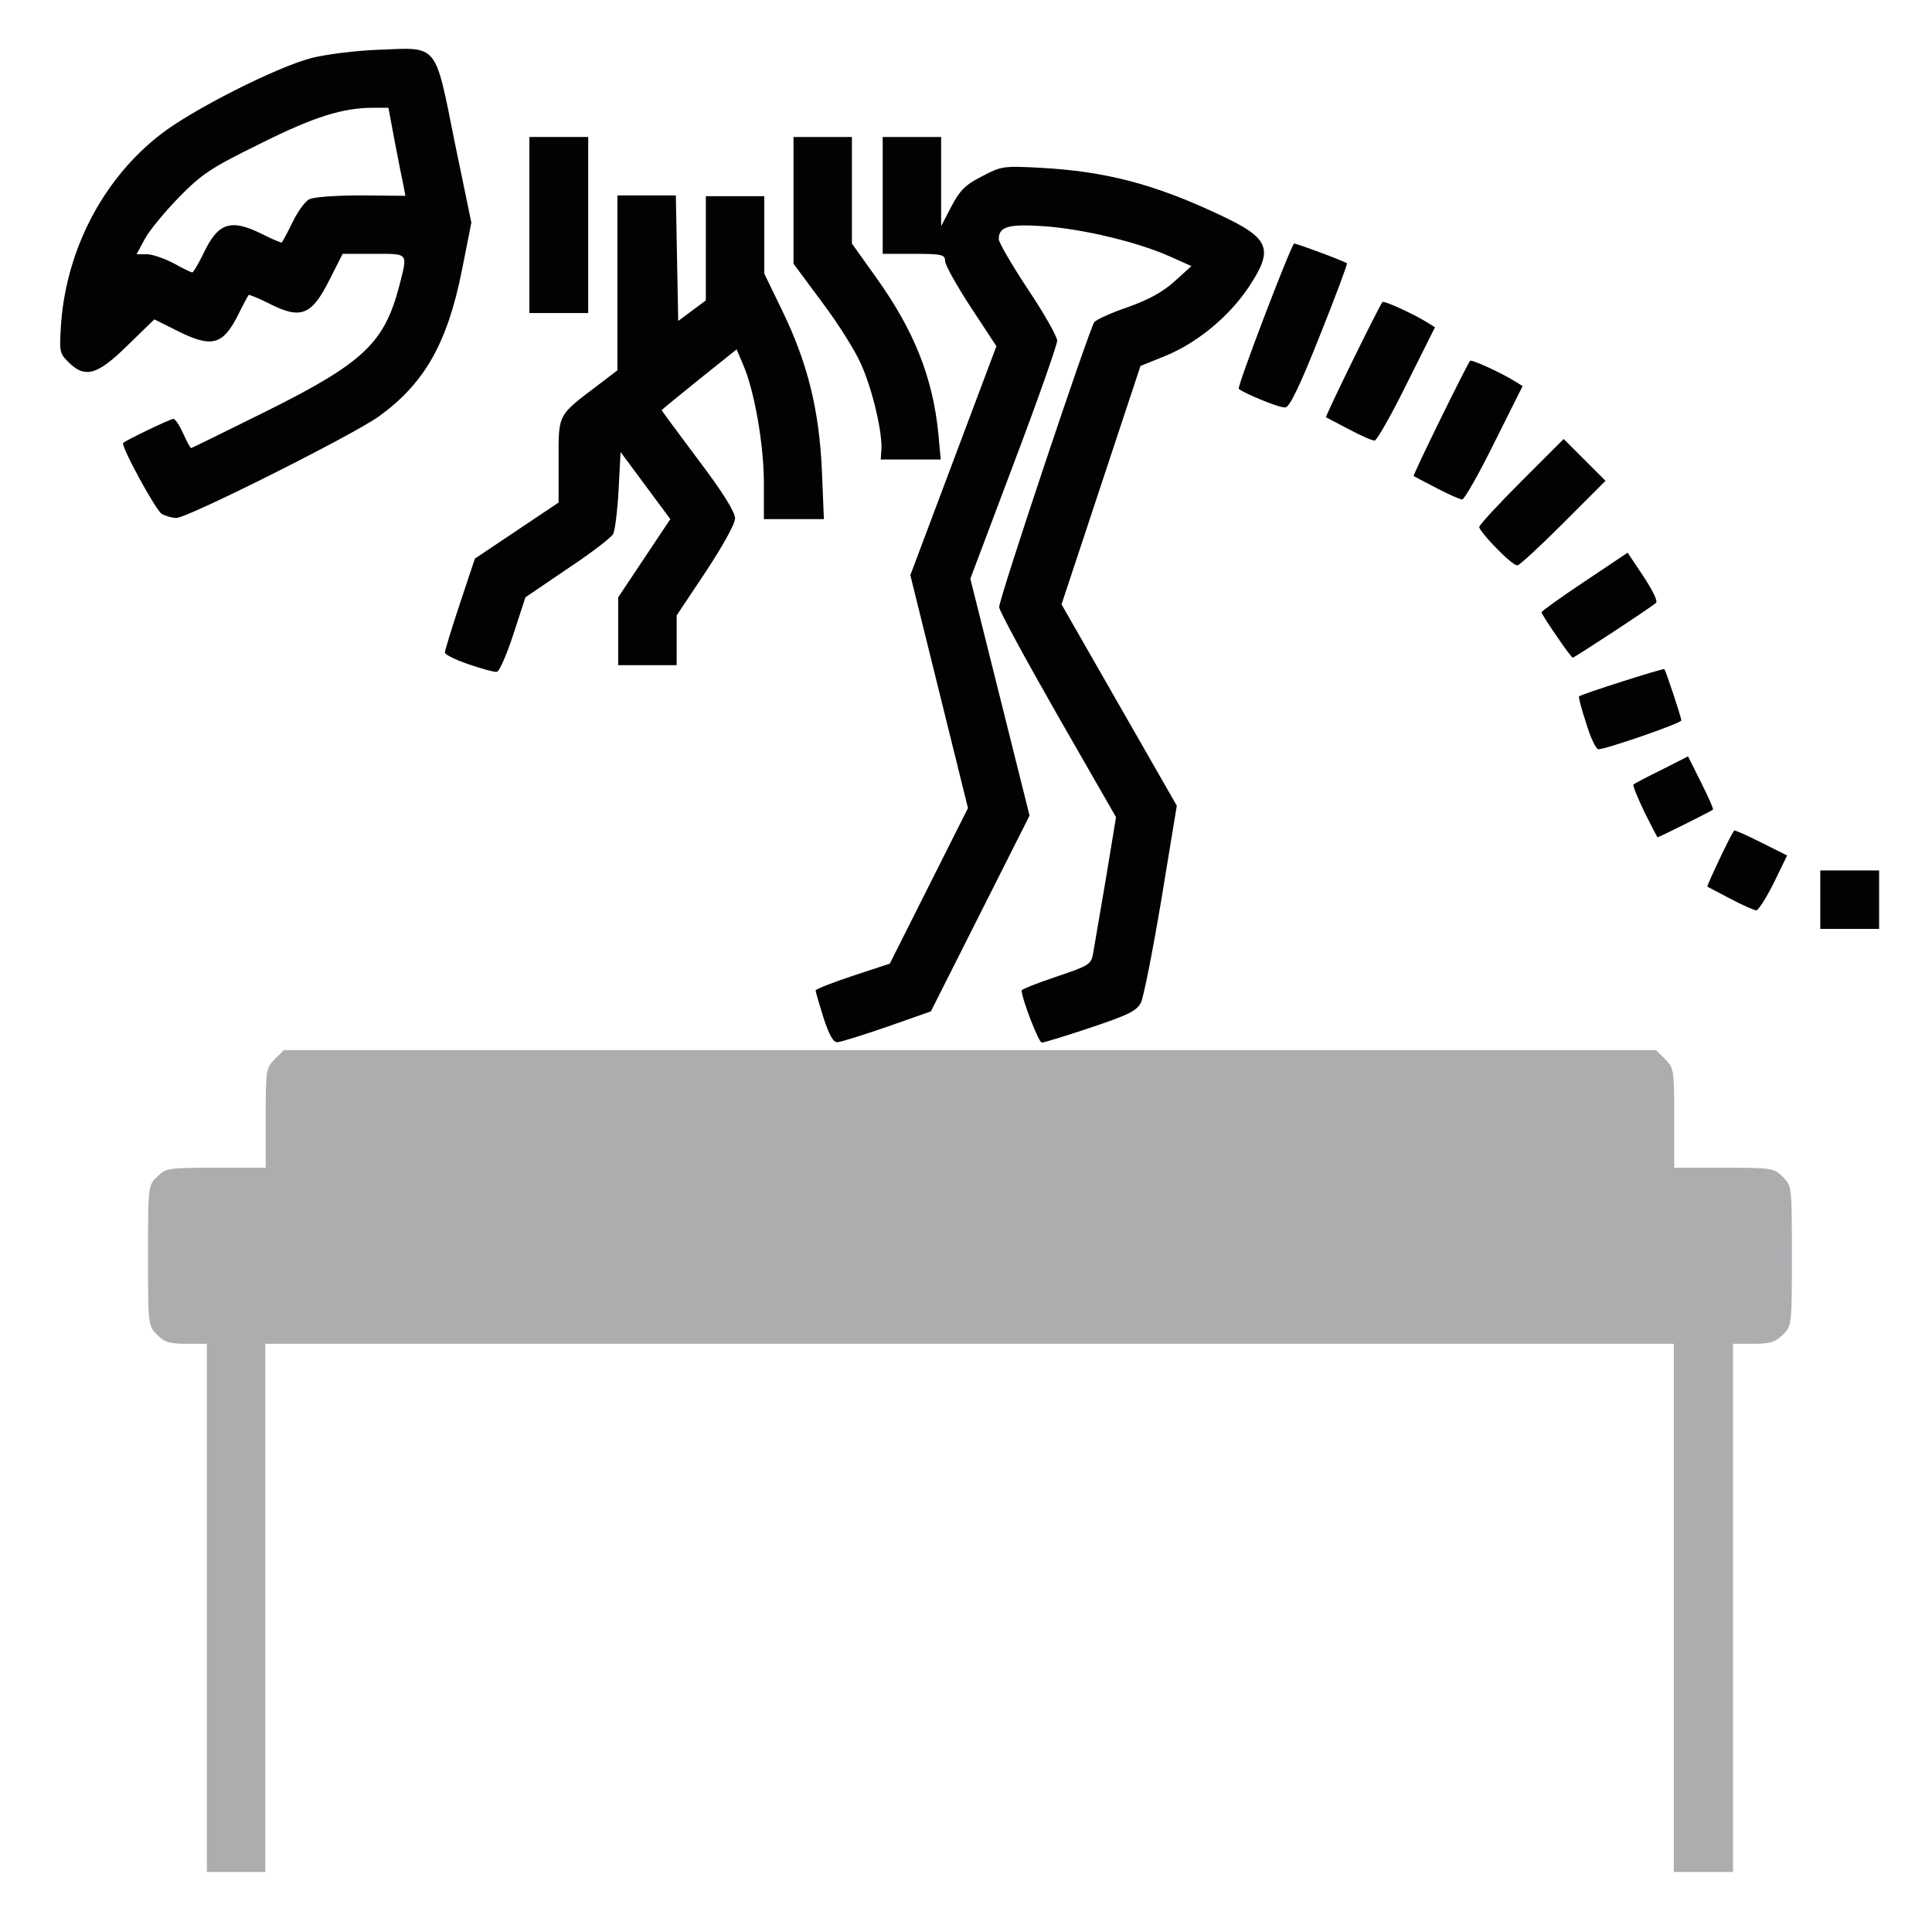 <?xml version="1.0" encoding="utf-8"?>
<!-- Generator: Adobe Illustrator 22.0.1, SVG Export Plug-In . SVG Version: 6.00 Build 0)  -->
<svg version="1.1" id="Layer_1" xmlns="http://www.w3.org/2000/svg" xmlns:xlink="http://www.w3.org/1999/xlink" x="0px" y="0px"
	 viewBox="0 0 489.4 489.4" style="enable-background:new 0 0 489.4 489.4;" xml:space="preserve">
<style type="text/css">
	.st0{fill:#ACADAF;}
	.st1{fill:#030104;}
</style>
<title>Mesa de trabajo 3</title>
<g>
	<path class="st0" d="M52.4,407.3v-66.9h-5.2c-4.2,0-5.6-0.4-7.4-2.3c-2.3-2.3-2.3-2.4-2.3-20s0-17.8,2.3-20
		c2.2-2.2,2.7-2.3,14.9-2.3h12.6v-12.6c0-12.1,0.1-12.7,2.3-14.9l2.3-2.3h173.8h173.8l2.3,2.3c2.2,2.2,2.3,2.7,2.3,14.9v12.6h12.6
		c12.1,0,12.7,0.1,14.9,2.3c2.3,2.3,2.3,2.4,2.3,20s0,17.8-2.3,20c-1.9,1.9-3.2,2.3-7.4,2.3H439v66.9v66.9h-7.4H424v-66.9v-66.9
		H245.6H67.2v66.9v66.9h-7.4h-7.4C52.4,474.2,52.4,407.3,52.4,407.3z"/>
	<polygon class="st0" points="438.8,318.1 438.8,310.7 245.6,310.7 52.4,310.7 52.4,318.1 52.4,325.5 245.6,325.5 438.8,325.5 	"/>
	<polygon class="st0" points="409.1,288.4 409.1,280.9 245.6,280.9 82.1,280.9 82.1,288.4 82.1,295.8 245.6,295.8 409.1,295.8 	"/>
</g>
<g>
	<path class="st1" d="M208.6,257.8c-1.1-3.5-2-6.6-2-6.9c0-0.3,4.2-2,9.4-3.7l9.4-3.1l9.9-19.7l9.9-19.7l-7.3-29.5l-7.3-29.5
		l10.9-29l10.9-29l-6.5-9.9c-3.6-5.5-6.5-10.7-6.5-11.7c0-1.6-0.8-1.8-7.9-1.8h-7.9V49.5V34.7h7.4h7.4V46v11.3l2.6-5
		c2.1-4,3.5-5.5,7.7-7.6c4.9-2.6,5.4-2.7,14.8-2.2c16.5,0.9,28.8,4.1,45.2,11.8c13.1,6.1,14.1,8.7,7.5,18.6c-5,7.4-13,14-21.1,17.3
		l-6.2,2.5l-10,30.2l-10,30.2l14.6,25.5l14.6,25.5l-3.9,23.7c-2.2,13.1-4.5,24.8-5.2,26.2c-1.1,2.1-3.2,3.1-12.7,6.3
		c-6.3,2.1-11.8,3.8-12.4,3.8c-0.8,0-5.1-11.2-5.1-13.2c0-0.3,4-1.9,8.8-3.5c8.3-2.8,8.8-3.1,9.3-5.9c0.3-1.6,1.7-10.1,3.2-18.7
		l2.6-15.8l-14.8-25.8c-8.1-14.2-14.8-26.5-14.8-27.4c0-2.3,22.9-70.7,24.1-72.2c0.6-0.7,4.4-2.4,8.5-3.8c5.3-1.9,8.8-3.8,11.8-6.5
		l4.3-3.9l-5.6-2.5c-8.1-3.6-21.9-6.9-31.8-7.6c-9-0.6-11.4,0.1-11.4,3.3c0,0.8,3.3,6.5,7.4,12.7c4.1,6.1,7.4,12,7.4,13
		s-4.9,15-11,31.1l-11,29.2l7.5,30l7.5,30l-12.5,24.8l-12.5,24.8l-11.1,3.9c-6.1,2.1-11.8,3.9-12.6,3.9
		C211.1,264.1,210,262.1,208.6,257.8L208.6,257.8z"/>
	<polygon class="st1" points="461.1,227.9 461.1,220.5 468.6,220.5 476,220.5 476,227.9 476,235.3 468.6,235.3 461.1,235.3 	"/>
	<path class="st1" d="M438.4,227.7c-3.1-1.6-5.7-3-5.9-3.1c-0.2-0.2,6-13.4,6.8-14.2c0.1-0.2,3.2,1.2,6.8,3l6.6,3.3l-3.4,7
		c-1.9,3.8-3.9,6.9-4.4,6.9C444.4,230.6,441.4,229.3,438.4,227.7L438.4,227.7z"/>
	<path class="st1" d="M416.5,205.6c-1.7-3.6-3-6.7-2.7-6.9c0.2-0.2,3.4-1.9,7.1-3.7l6.7-3.4l3.3,6.6c1.8,3.6,3.2,6.7,3,6.9
		c-0.4,0.4-13.7,7-14,7C419.8,212.1,418.3,209.2,416.5,205.6L416.5,205.6z"/>
	<path class="st1" d="M401.8,183.2c-1.2-3.6-2-6.7-1.8-6.8c0.7-0.6,21.4-7.2,21.6-6.9c0.4,0.5,4.3,12.2,4.3,13
		c0,0.7-19.1,7.3-21,7.3C404.3,189.8,402.9,186.9,401.8,183.2L401.8,183.2z"/>
	<path class="st1" d="M118.5,168.2c-3.2-1.1-5.8-2.4-5.8-2.9s1.7-6.1,3.8-12.4l3.8-11.4l10.6-7.1l10.6-7.1v-10.6
		c0-12-0.4-11.3,10.2-19.3l4.7-3.6V71.6V49.5h7.4h7.4l0.3,15.9l0.3,15.9l3.5-2.6l3.5-2.6V62.9V49.7h7.4h7.4v9.8v9.8l4.6,9.5
		c6.3,13,9.3,24.8,10,40.4l0.5,12.3h-7.6h-7.6v-9.1c0-9.8-2.4-23.4-5.2-29.9l-1.7-4l-9.5,7.6c-5.2,4.2-9.5,7.7-9.5,7.8
		c0,0.1,4.2,5.8,9.3,12.6c6.2,8.2,9.3,13.2,9.3,14.8c0,1.4-3,6.8-7.4,13.5l-7.4,11.1v6.3v6.3H164h-7.4v-8.6v-8.6l6.6-9.9l6.6-9.9
		l-6.3-8.5l-6.3-8.5l-0.5,9.6c-0.3,5.3-0.9,10.3-1.4,11.2c-0.5,0.9-5.7,4.9-11.6,8.8l-10.6,7.2l-3.1,9.5c-1.7,5.2-3.6,9.5-4.2,9.4
		C124.8,170.2,121.7,169.3,118.5,168.2L118.5,168.2z"/>
	<path class="st1" d="M394.3,161.1c-2.1-3-3.8-5.7-3.8-6s4.9-3.8,10.9-7.8l10.9-7.3l4,6c2.2,3.3,3.7,6.3,3.2,6.7
		c-1.3,1.2-20.7,13.9-21.1,13.9C398.2,166.6,396.3,164.1,394.3,161.1z"/>
	<path class="st1" d="M379.1,138.9c-2.4-2.4-4.4-4.9-4.4-5.4s4.8-5.7,10.7-11.6l10.7-10.7l5.3,5.3l5.3,5.3L396,132.5
		c-5.9,5.9-11.1,10.7-11.6,10.7C383.9,143.4,381.5,141.4,379.1,138.9L379.1,138.9z"/>
	<path class="st1" d="M115.2,36.1C110.1,10.7,111.1,12,96,12.6c-5.9,0.2-13.6,1.2-17.1,2.1C70,17,48.5,27.9,40.6,34.1
		C26.2,45.3,17,62.9,15.5,81.6C15,89,15,89.4,17.3,91.7c4.2,4.2,7.3,3.4,15-4.2l6.8-6.6l5.6,2.8c8.9,4.5,11.7,3.8,15.6-3.9
		c1.3-2.7,2.6-5,2.7-5.1s2.4,0.8,5,2.1c8.2,4.2,10.9,3.2,15.5-6l3.3-6.5h7.9c8.9,0,8.6-0.4,6.5,7.9c-3.8,14.7-9.1,19.7-33.8,32
		c-10.3,5.1-18.8,9.3-19,9.3s-1.1-1.7-2-3.7s-2-3.7-2.5-3.7c-0.7,0-11.8,5.3-12.7,6.1c-0.7,0.6,8.3,17.2,9.8,18c0.9,0.5,2.6,1,3.7,1
		c2.8,0,44.1-20.7,51.1-25.6c11.6-8.3,17.5-18.5,21.2-37.1l2.4-12.1L115.2,36.1z M91.4,49.5c-6.2,0-12.1,0.4-13.1,1
		c-1,0.5-2.9,3.1-4.2,5.8c-1.3,2.7-2.6,5-2.7,5.1c-0.1,0.2-2.4-0.8-5-2.1c-8-4-11.2-2.9-14.9,5l0,0C50.2,66.9,49,69,48.7,69
		s-2.4-1-4.7-2.3c-2.3-1.2-5.4-2.3-6.8-2.3h-2.6l2.1-3.9c1.2-2.2,5.1-6.9,8.7-10.6c5.8-5.9,8.1-7.4,20.5-13.5
		c13.8-6.9,21-9.1,28.7-9.1h3.8l1.6,8.6c0.9,4.7,1.9,9.7,2.2,11.1l0.5,2.6L91.4,49.5L91.4,49.5z"/>
	<path class="st1" d="M364,123.7c-3.1-1.6-5.7-3-5.9-3.1c-0.3-0.2,13.5-28.3,14.3-29.2c0.4-0.4,7.8,3,11.2,5.1l2.1,1.3l-7.2,14.4
		c-3.9,7.9-7.6,14.4-8.1,14.3C370,126.6,367.1,125.3,364,123.7L364,123.7z"/>
	<path class="st1" d="M223.3,113.4c0-5.1-2.5-15.3-5.3-21.4c-1.4-3.2-5.8-10.2-9.8-15.5l-7.2-9.7V50.7v-16h7.4h7.4v13.5v13.5l6,8.4
		c9.7,13.5,14.5,25.5,15.9,39.8l0.6,6.5h-7.6h-7.6L223.3,113.4L223.3,113.4z"/>
	<path class="st1" d="M341.8,108.8c-3.1-1.6-5.7-3-5.9-3.1c-0.3-0.2,13.5-28.3,14.3-29.2c0.4-0.4,7.8,3,11.2,5.1l2.1,1.3l-7.2,14.4
		c-3.9,7.9-7.6,14.4-8.1,14.3C347.8,111.7,344.8,110.4,341.8,108.8z"/>
	<path class="st1" d="M319.3,101.2c-2.7-1.1-5.1-2.3-5.5-2.7c-0.5-0.5,12.9-35.6,14-36.8c0.2-0.2,12.6,4.4,13.4,5
		c0.2,0.1-2.9,8.4-6.9,18.4c-5.2,13.1-7.7,18.1-8.7,18.1C324.8,103.3,321.9,102.3,319.3,101.2L319.3,101.2z"/>
	<polygon class="st1" points="134.1,57 134.1,34.7 141.5,34.7 149,34.7 149,57 149,79.3 141.5,79.3 134.1,79.3 	"/>
</g>
</svg>
